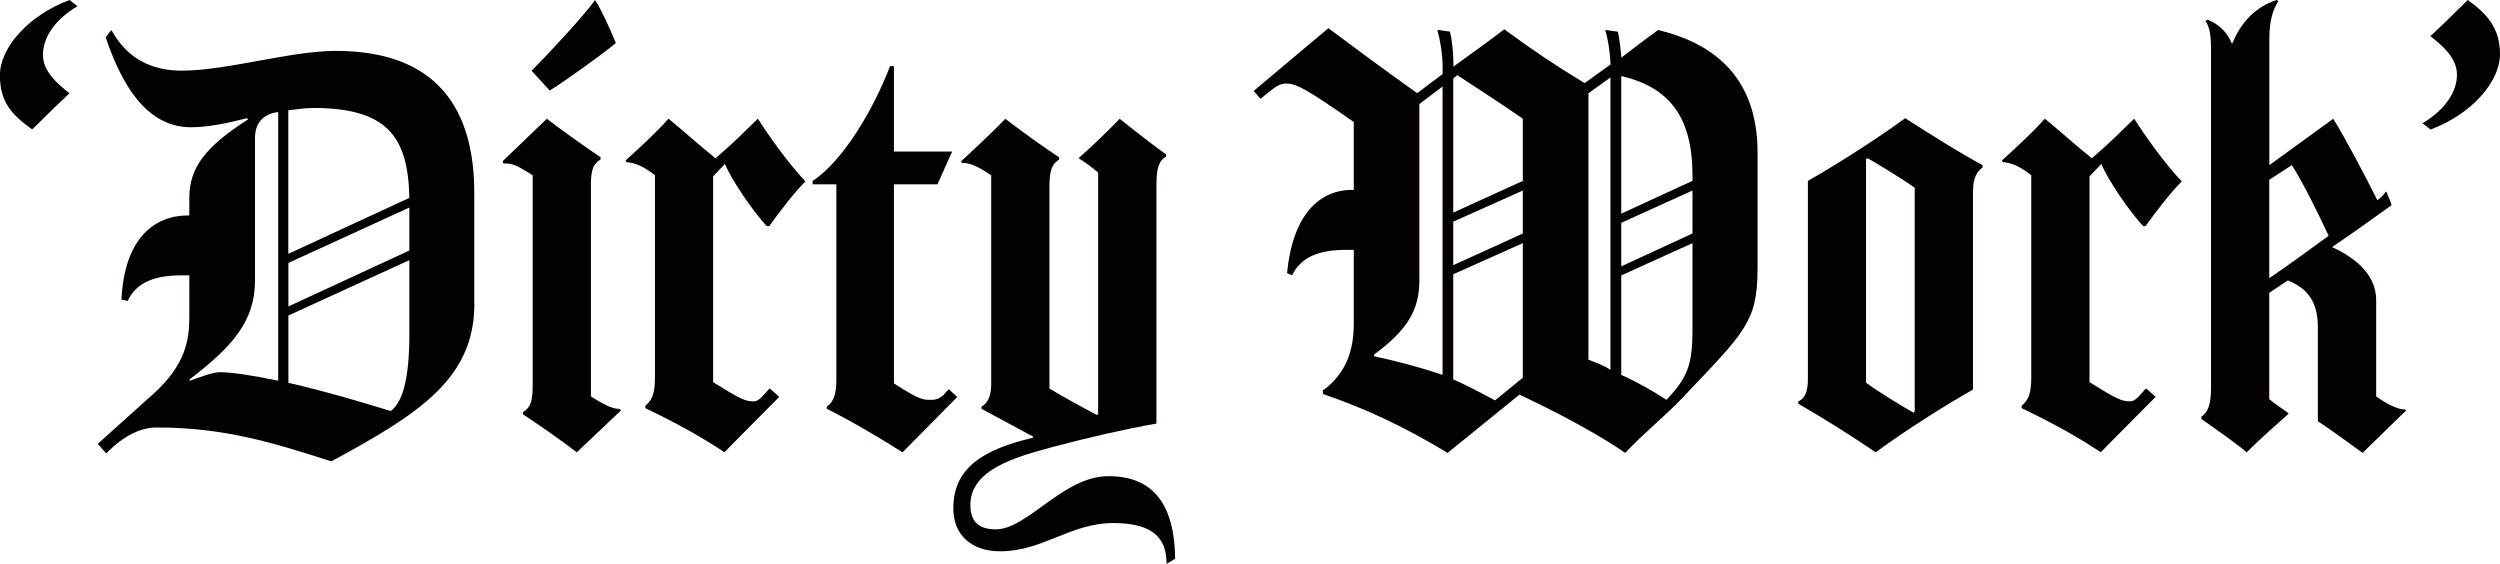 <?xml version="1.0" encoding="UTF-8"?><svg id="_レイヤー_2" xmlns="http://www.w3.org/2000/svg" viewBox="0 0 306.09 69.02"><defs><style>.cls-1{fill:#040000;stroke-width:0px;}</style></defs><g id="_레이어_1"><path class="cls-1" d="M9.48.76c-2.91,1.73-4.22,3.95-4.22,5.95s1.66,3.46,3.25,4.71c-.97.9-2.7,2.56-4.57,4.43-2.49-1.8-3.95-3.32-3.95-6.65S3.46,1.87,8.52,0l.97.76Z"/><path class="cls-1" d="M58.08,37.18c0,9.14-6.65,13.43-17.52,19.31-7.06-2.28-13.15-4.15-21.32-4.15-1.94,0-4.02.9-6.23,3.18l-1.04-1.18,6.78-6.09c4.02-3.6,4.43-6.72,4.43-9.42v-5.12h-.9c-3.32,0-5.54.83-6.65,3.12l-.76-.14c.35-7.55,4.08-10.31,8.1-10.31h.21v-2.15c0-3.74,2.01-6.3,7.2-9.62l-.14-.14c-2.42.62-4.78,1.11-6.85,1.11-4.22,0-7.82-3.12-10.45-11.01l.69-.9c.83,1.38,2.84,4.98,8.65,4.98,5.47,0,13.29-2.42,18.83-2.42,9.21,0,16.96,3.95,16.96,17.38v13.57ZM34.06,13.71l-.35.07c-1.45.28-2.49,1.25-2.49,3.12v17.45c0,4.98-2.77,8.1-8.03,12.12l.07.14c.97-.35,2.77-1.04,3.67-1.04,1.45,0,4.15.42,7.13,1.04V13.71ZM50.12,24.23c-.14-7.62-2.84-11.01-11.77-11.01-.76,0-1.94.14-3.05.28v17.58l14.81-6.85ZM50.12,30.67v-5.26l-14.81,6.78v5.33l14.81-6.85ZM50.12,31.85l-14.81,6.78v8.24c4.29.97,9.42,2.49,12.53,3.46,1.45-1.11,2.28-3.88,2.28-9.42v-9.07Z"/><path class="cls-1" d="M76.02,50.26l-5.4,5.12c-1.52-1.18-4.64-3.39-6.58-4.64v-.28c.9-.55,1.18-1.32,1.18-3.25v-25.75l-.9-.55c-1.45-.9-1.94-.9-2.7-.9l-.07-.28,5.4-5.19c1.52,1.18,4.5,3.32,6.58,4.71v.28c-.83.48-1.18,1.18-1.18,3.05v25.96c2.15,1.38,2.91,1.52,3.53,1.52l.14.21ZM67.3,11.08l-2.21-2.42c1.94-1.94,6.58-6.92,7.75-8.65.55.69,1.94,3.67,2.56,5.26-1.66,1.38-5.88,4.43-8.1,5.82Z"/><path class="cls-1" d="M94.16,27.69h-.28c-1.73-1.87-4.29-5.61-5.12-7.62l-1.45,1.52v25.2c3.32,2.08,3.95,2.35,4.98,2.35.48,0,.9-.42,1.32-.9l.62-.69,1.18,1.04c-4.08,4.08-6.71,6.78-6.71,6.78-2.91-1.94-6.09-3.67-9.69-5.4v-.28c.76-.69,1.18-1.32,1.18-3.46v-24.78c-1.45-1.11-2.42-1.52-3.46-1.59l-.14-.21c1.59-1.45,3.67-3.32,5.26-5.12,1.94,1.59,4.01,3.46,5.75,4.85,2.42-2.08,3.18-2.91,5.19-4.85,1.32,2.08,3.67,5.4,5.82,7.68-1.38,1.38-3.12,3.67-4.43,5.47Z"/><path class="cls-1" d="M117.21,48.6l-6.71,6.78c-2.7-1.73-6.72-4.08-9.28-5.33v-.28c.9-.55,1.18-1.66,1.18-3.32v-23.88h-2.91v-.42c3.74-2.42,7.55-8.93,9.48-14.05h.48v10.45h7.13l-1.8,4.02h-5.33v24.37c3.32,2.15,3.6,2.01,4.71,2.01.55,0,1.18-.35,1.45-.69l.55-.62,1.04.97Z"/><path class="cls-1" d="M142.83,69.02c0-2.77-1.25-4.98-6.51-4.98s-8.65,3.46-13.85,3.46c-3.39,0-5.75-1.87-5.75-5.26,0-4.92,3.6-7.2,9.76-8.65v-.14l-6.3-3.39v-.28c.76-.42,1.18-1.32,1.18-2.7v-25.61c-1.59-1.11-2.77-1.59-3.6-1.52l-.07-.21c1.18-1.11,3.88-3.6,5.4-5.19,2.08,1.59,4.78,3.53,6.58,4.71v.28c-.83.55-1.18,1.18-1.18,3.32v24.71c1.11.69,3.74,2.15,5.82,3.25l.14-.14v-29.56c-.83-.69-1.59-1.25-2.35-1.73v-.07c1.52-1.32,3.6-3.32,4.99-4.78,1.45,1.18,4.01,3.18,5.68,4.36v.28c-.83.48-1.18,1.25-1.18,3.53v29.15c-3.6.62-8.45,1.73-12.6,2.84-4.64,1.25-10.18,2.77-10.18,7.13,0,2.01.97,2.98,3.12,2.98,3.88,0,8.24-6.51,13.78-6.51s8.1,3.53,8.17,10.11l-1.04.62Z"/><path class="cls-1" d="M215.18,33.02c0,6.44-1.66,7.75-9.21,15.71-2.01,2.15-4.43,4.02-6.99,6.72-3.46-2.42-9.07-5.33-12.95-7.13l-8.79,7.13c-5.05-3.05-9.76-5.33-15.23-7.2l-.07-.42c2.28-1.66,3.81-4.08,3.81-8.17v-9.07h-.9c-3.32,0-5.54.83-6.65,3.12l-.62-.28c.69-7.13,3.95-10.18,7.96-10.18h.21v-8.31c-5.54-3.88-6.99-4.71-8.24-4.71-.97,0-1.38.42-3.18,1.87l-.83-.97c3.81-3.18,5.82-4.92,9.14-7.68,2.7,2.01,6.51,4.85,10.87,7.96l3.12-2.35v-.76c0-1.73-.35-3.6-.62-4.5v-.14l1.52.21c.21.83.42,2.49.42,3.81v.48c1.87-1.38,3.67-2.63,6.23-4.57,3.6,2.63,6.16,4.36,9.83,6.58,1.11-.76,2.08-1.52,3.18-2.28-.07-1.59-.35-3.25-.62-4.08v-.14l1.52.21c.14.69.35,2.01.42,3.18,1.59-1.25,2.91-2.22,4.5-3.39,6.02,1.45,12.18,5.12,12.18,15.02v14.33ZM176.62,10.59l-2.84,2.15v21.6c0,3.67-1.52,6.09-5.54,9.07v.21c2.56.55,5.33,1.25,8.38,2.28V10.59ZM186.45,22.15v-7.62c-3.12-2.15-5.82-3.88-8.03-5.33l-.49.42v16.41l8.52-3.88ZM186.45,28.59v-5.26l-8.52,3.81v5.33l8.52-3.88ZM186.45,46.25v-16.48l-8.52,3.81v12.88c1.52.62,3.53,1.73,5.12,2.56l3.39-2.77ZM197.18,9.48l-2.7,1.94v32.61c.83.35,1.73.62,2.7,1.25V9.48ZM207.22,22.15v-.69c0-7.13-2.84-10.73-8.58-12.12h-.14v16.82l8.72-4.02ZM207.22,28.59v-5.26l-8.72,3.95v5.33l8.72-4.02ZM207.22,29.77l-8.72,3.95v12.18c2.15.97,3.81,1.94,5.54,3.05,2.56-2.7,3.18-4.29,3.18-8.52v-10.66Z"/><path class="cls-1" d="M242.74,20.49c-.62.48-1.18,1.11-1.18,3.12v24.09c-3.18,1.8-8.17,4.92-11.91,7.68-3.05-2.08-6.58-4.29-9.48-5.95v-.28c.83-.35,1.18-1.25,1.18-2.7v-24.3c3.53-2.01,8.31-5.05,11.91-7.68,2.91,1.87,6.51,4.15,9.48,5.75v.28ZM234.43,50.4v-27.42c-1.59-1.11-3.95-2.56-5.75-3.6l-.21.07v27.41c1.52,1.11,4.22,2.77,5.81,3.67l.14-.14Z"/><path class="cls-1" d="M262.68,27.69h-.28c-1.73-1.87-4.29-5.61-5.12-7.62l-1.45,1.52v25.2c3.32,2.08,3.95,2.35,4.98,2.35.48,0,.9-.42,1.32-.9l.62-.69,1.18,1.04c-4.08,4.08-6.72,6.78-6.72,6.78-2.91-1.94-6.09-3.67-9.69-5.4v-.28c.76-.69,1.18-1.32,1.18-3.46v-24.78c-1.45-1.11-2.42-1.52-3.46-1.59l-.14-.21c1.59-1.45,3.67-3.32,5.26-5.12,1.94,1.59,4.02,3.46,5.75,4.85,2.42-2.08,3.18-2.91,5.19-4.85,1.32,2.08,3.67,5.4,5.82,7.68-1.38,1.38-3.12,3.67-4.43,5.47Z"/><path class="cls-1" d="M294.59,50.26c-1.38,1.32-3.67,3.6-5.33,5.19,0,0-3.67-2.7-5.47-3.88v-11.56c0-3.32-1.52-4.78-3.67-5.68l-2.28,1.52v13.02c.83.69,1.45,1.04,2.35,1.73v.07c-1.25,1.11-3.46,3.05-5.12,4.71-1.38-1.18-3.88-2.91-5.54-4.08v-.28c.69-.48,1.18-1.25,1.18-3.53V6.09c0-1.66-.14-2.77-.69-3.53l.28-.14c1.04.35,2.42,1.45,2.91,2.84h.14c.97-2.42,2.77-4.43,5.4-5.26l.21.14c-.62.97-1.11,2.22-1.11,4.64v15.44l7.82-5.68c1.52,2.42,4.02,7.2,5.4,9.97.35-.21.76-.62,1.04-1.04h.07c.14.42.62,1.38.62,1.66-2.22,1.59-4.71,3.39-7.27,5.12,2.22,1.04,5.4,2.98,5.4,6.51v11.77c1.11.83,2.7,1.66,3.53,1.59l.14.14ZM280.61,20.21l-2.77,1.8v12.05c2.35-1.59,4.98-3.53,7.27-5.19-1.32-2.84-3.18-6.58-4.5-8.65Z"/><path class="cls-1" d="M297.57,15.85l-.97-.76c2.91-1.73,4.22-3.95,4.22-5.95s-1.66-3.46-3.25-4.71c.97-.9,2.7-2.56,4.57-4.43,2.21,1.59,3.95,3.32,3.95,6.65s-3.46,7.34-8.51,9.21Z"/></g></svg>